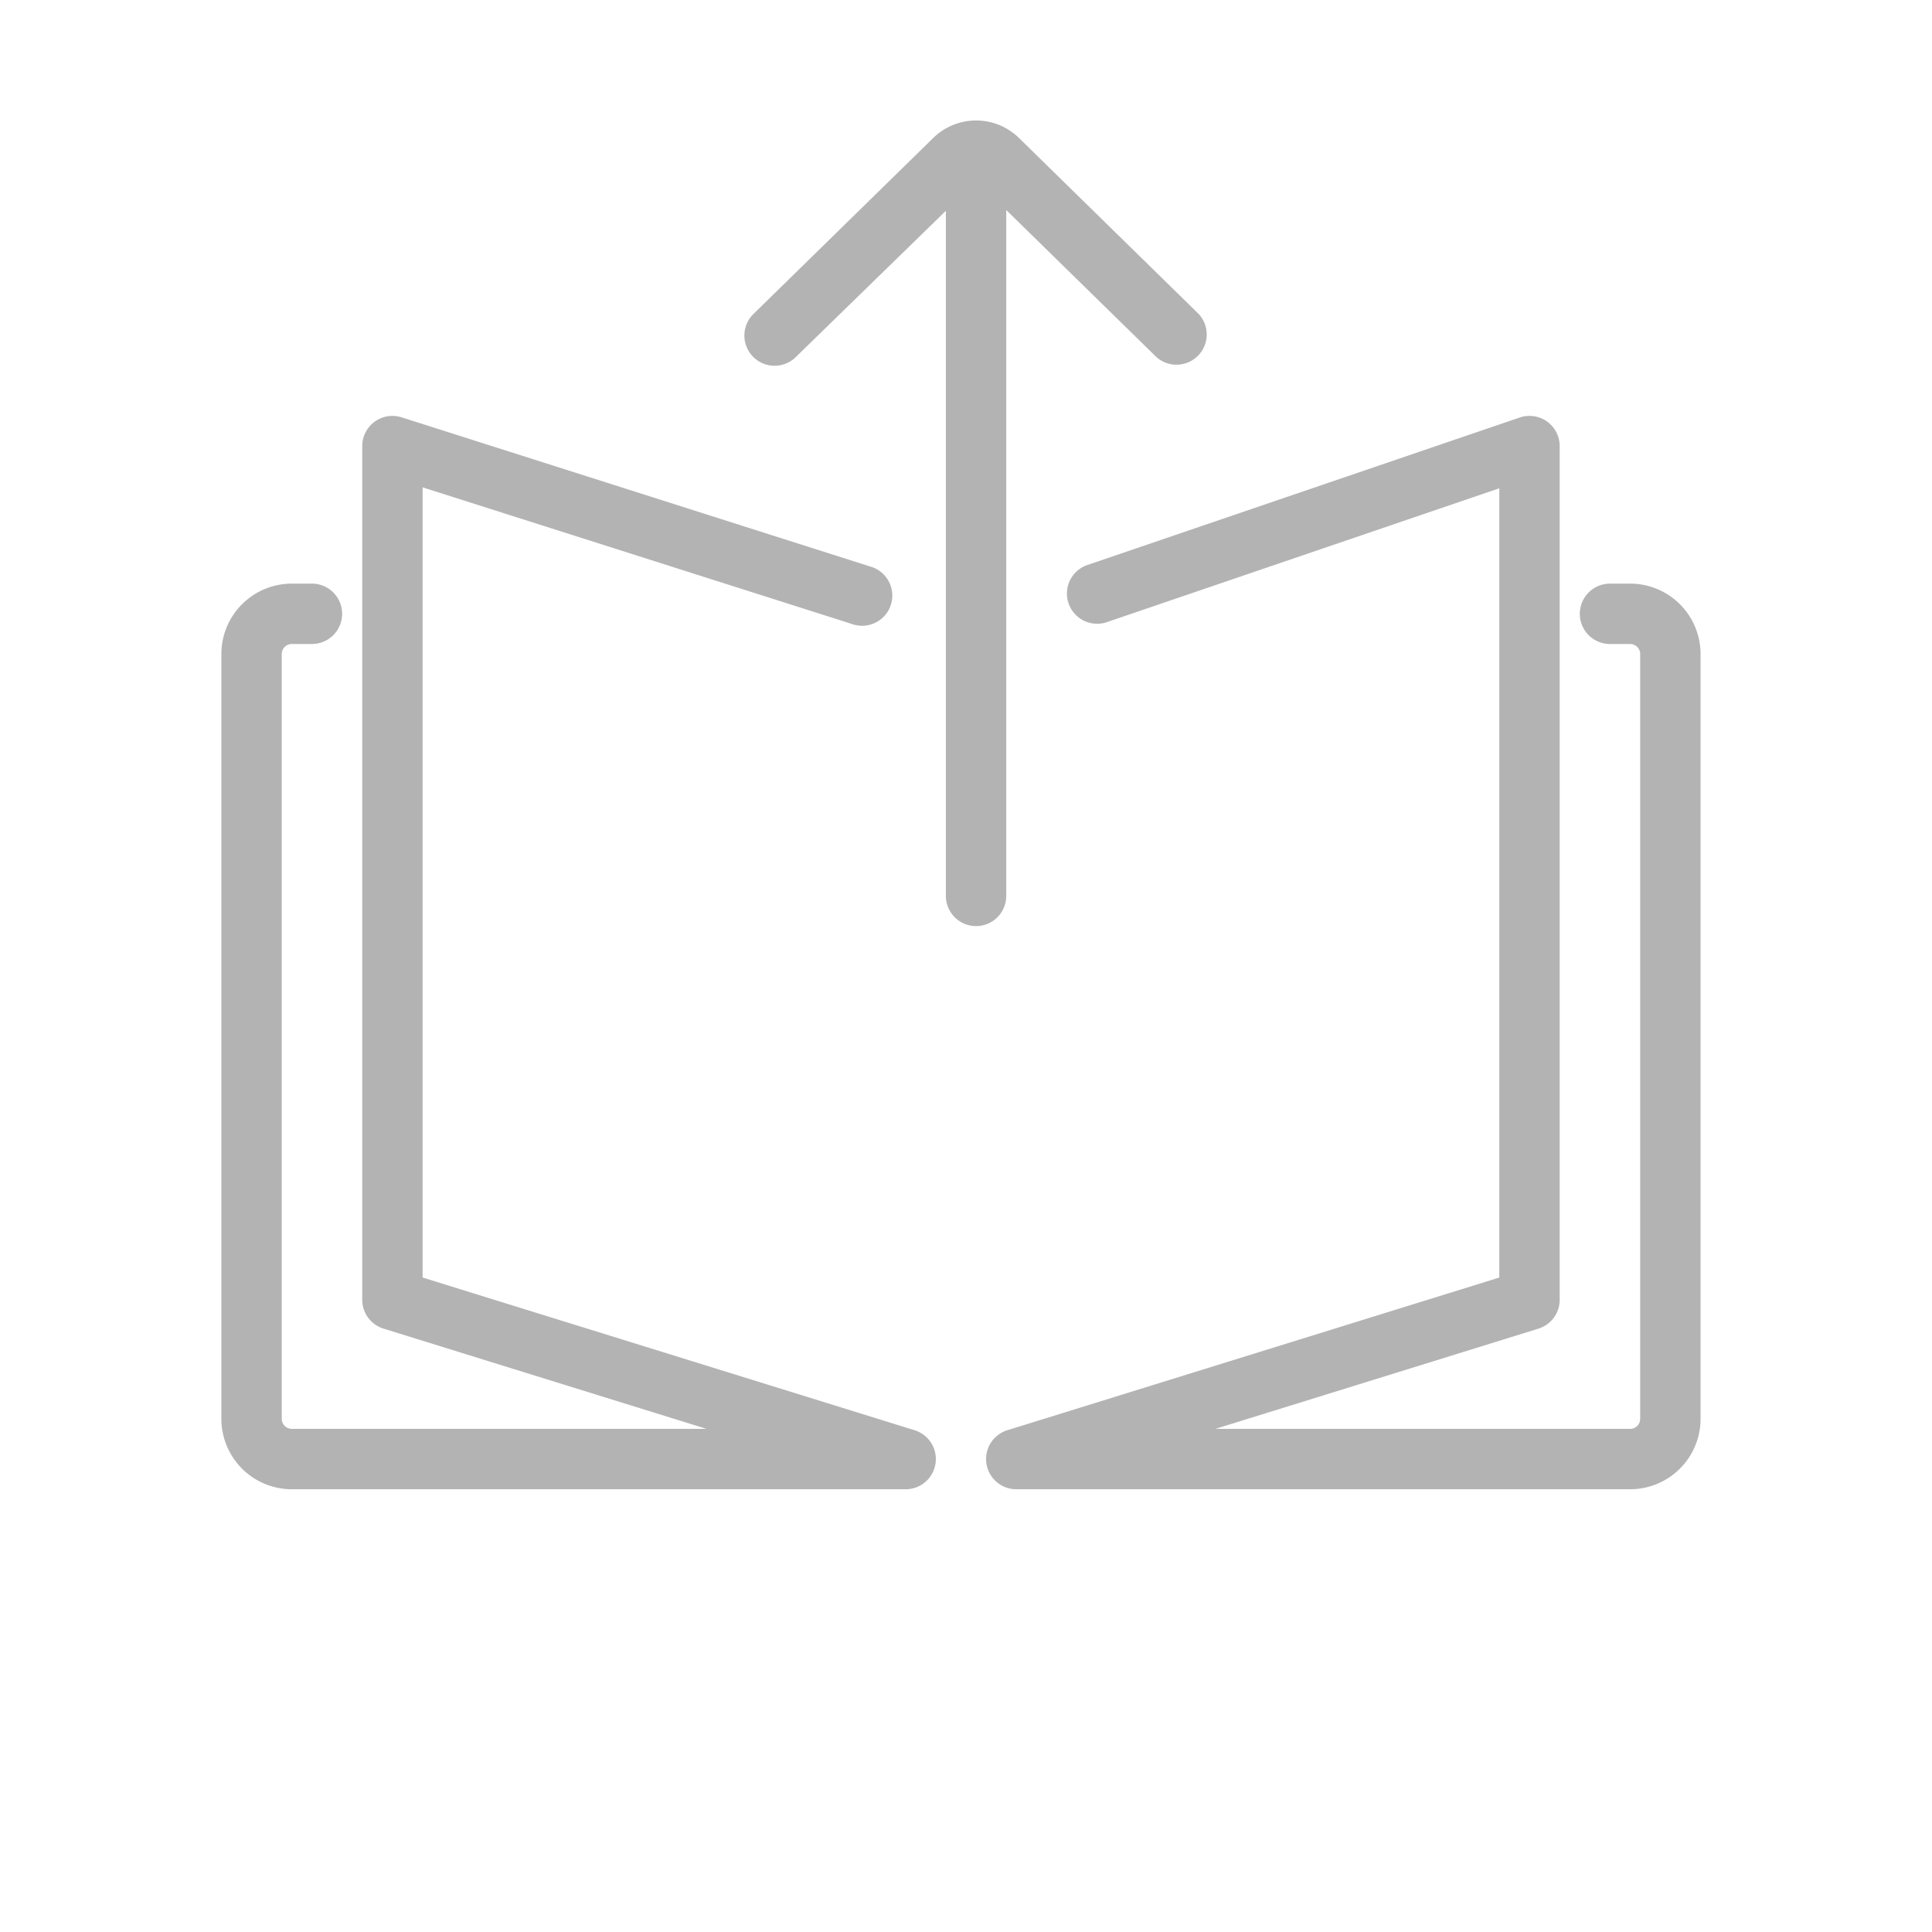 <svg id="ImportedIcons" xmlns="http://www.w3.org/2000/svg" width="96" height="96" viewBox="0 0 96 96">
  <defs>
    <style>
      .cls-1 {
        fill: #b3b3b3;
      }
    </style>
  </defs>
  <path class="cls-1" d="M81,74H50.5a1.5,1.5,0,0,1-.445-2.933L74.5,63.48V24.262L54.984,30.919a1.5,1.5,0,0,1-.969-2.839l21.5-7.334a1.5,1.5,0,0,1,1.985,1.42v42.42a1.5,1.5,0,0,1-1.055,1.433L60.393,71H81a.5.5,0,0,0,.5-.5v-38A.5.5,0,0,0,81,32H80a1.5,1.5,0,0,1,0-3h1a3.5,3.5,0,0,1,3.5,3.5v38A3.5,3.5,0,0,1,81,74Z"/>
  <path class="cls-1" d="M45,74H14.5A3.5,3.5,0,0,1,11,70.5v-38A3.5,3.5,0,0,1,14.5,29h1a1.5,1.5,0,0,1,0,3h-1a.5.5,0,0,0-.5.5v38a.5.5,0,0,0,.5.5H35.107L19.055,66.018A1.5,1.5,0,0,1,18,64.585V22.166a1.5,1.5,0,0,1,1.955-1.429l23.269,7.408a1.5,1.5,0,0,1-.772,2.899Q42.382,31.025,42.314,31L21,24.217V63.48l24.445,7.587A1.5,1.5,0,0,1,45,74Z"/>
  <path class="cls-1" d="M59.535,15.575,50.622,6.846a3.046,3.046,0,0,0-4.241,0l-8.916,8.73a1.501,1.501,0,1,0,2.1,2.144L47,10.474V44.517a1.5,1.5,0,0,0,3,0V10.436l7.436,7.282a1.501,1.501,0,0,0,2.1-2.144Z"/>
</svg>
